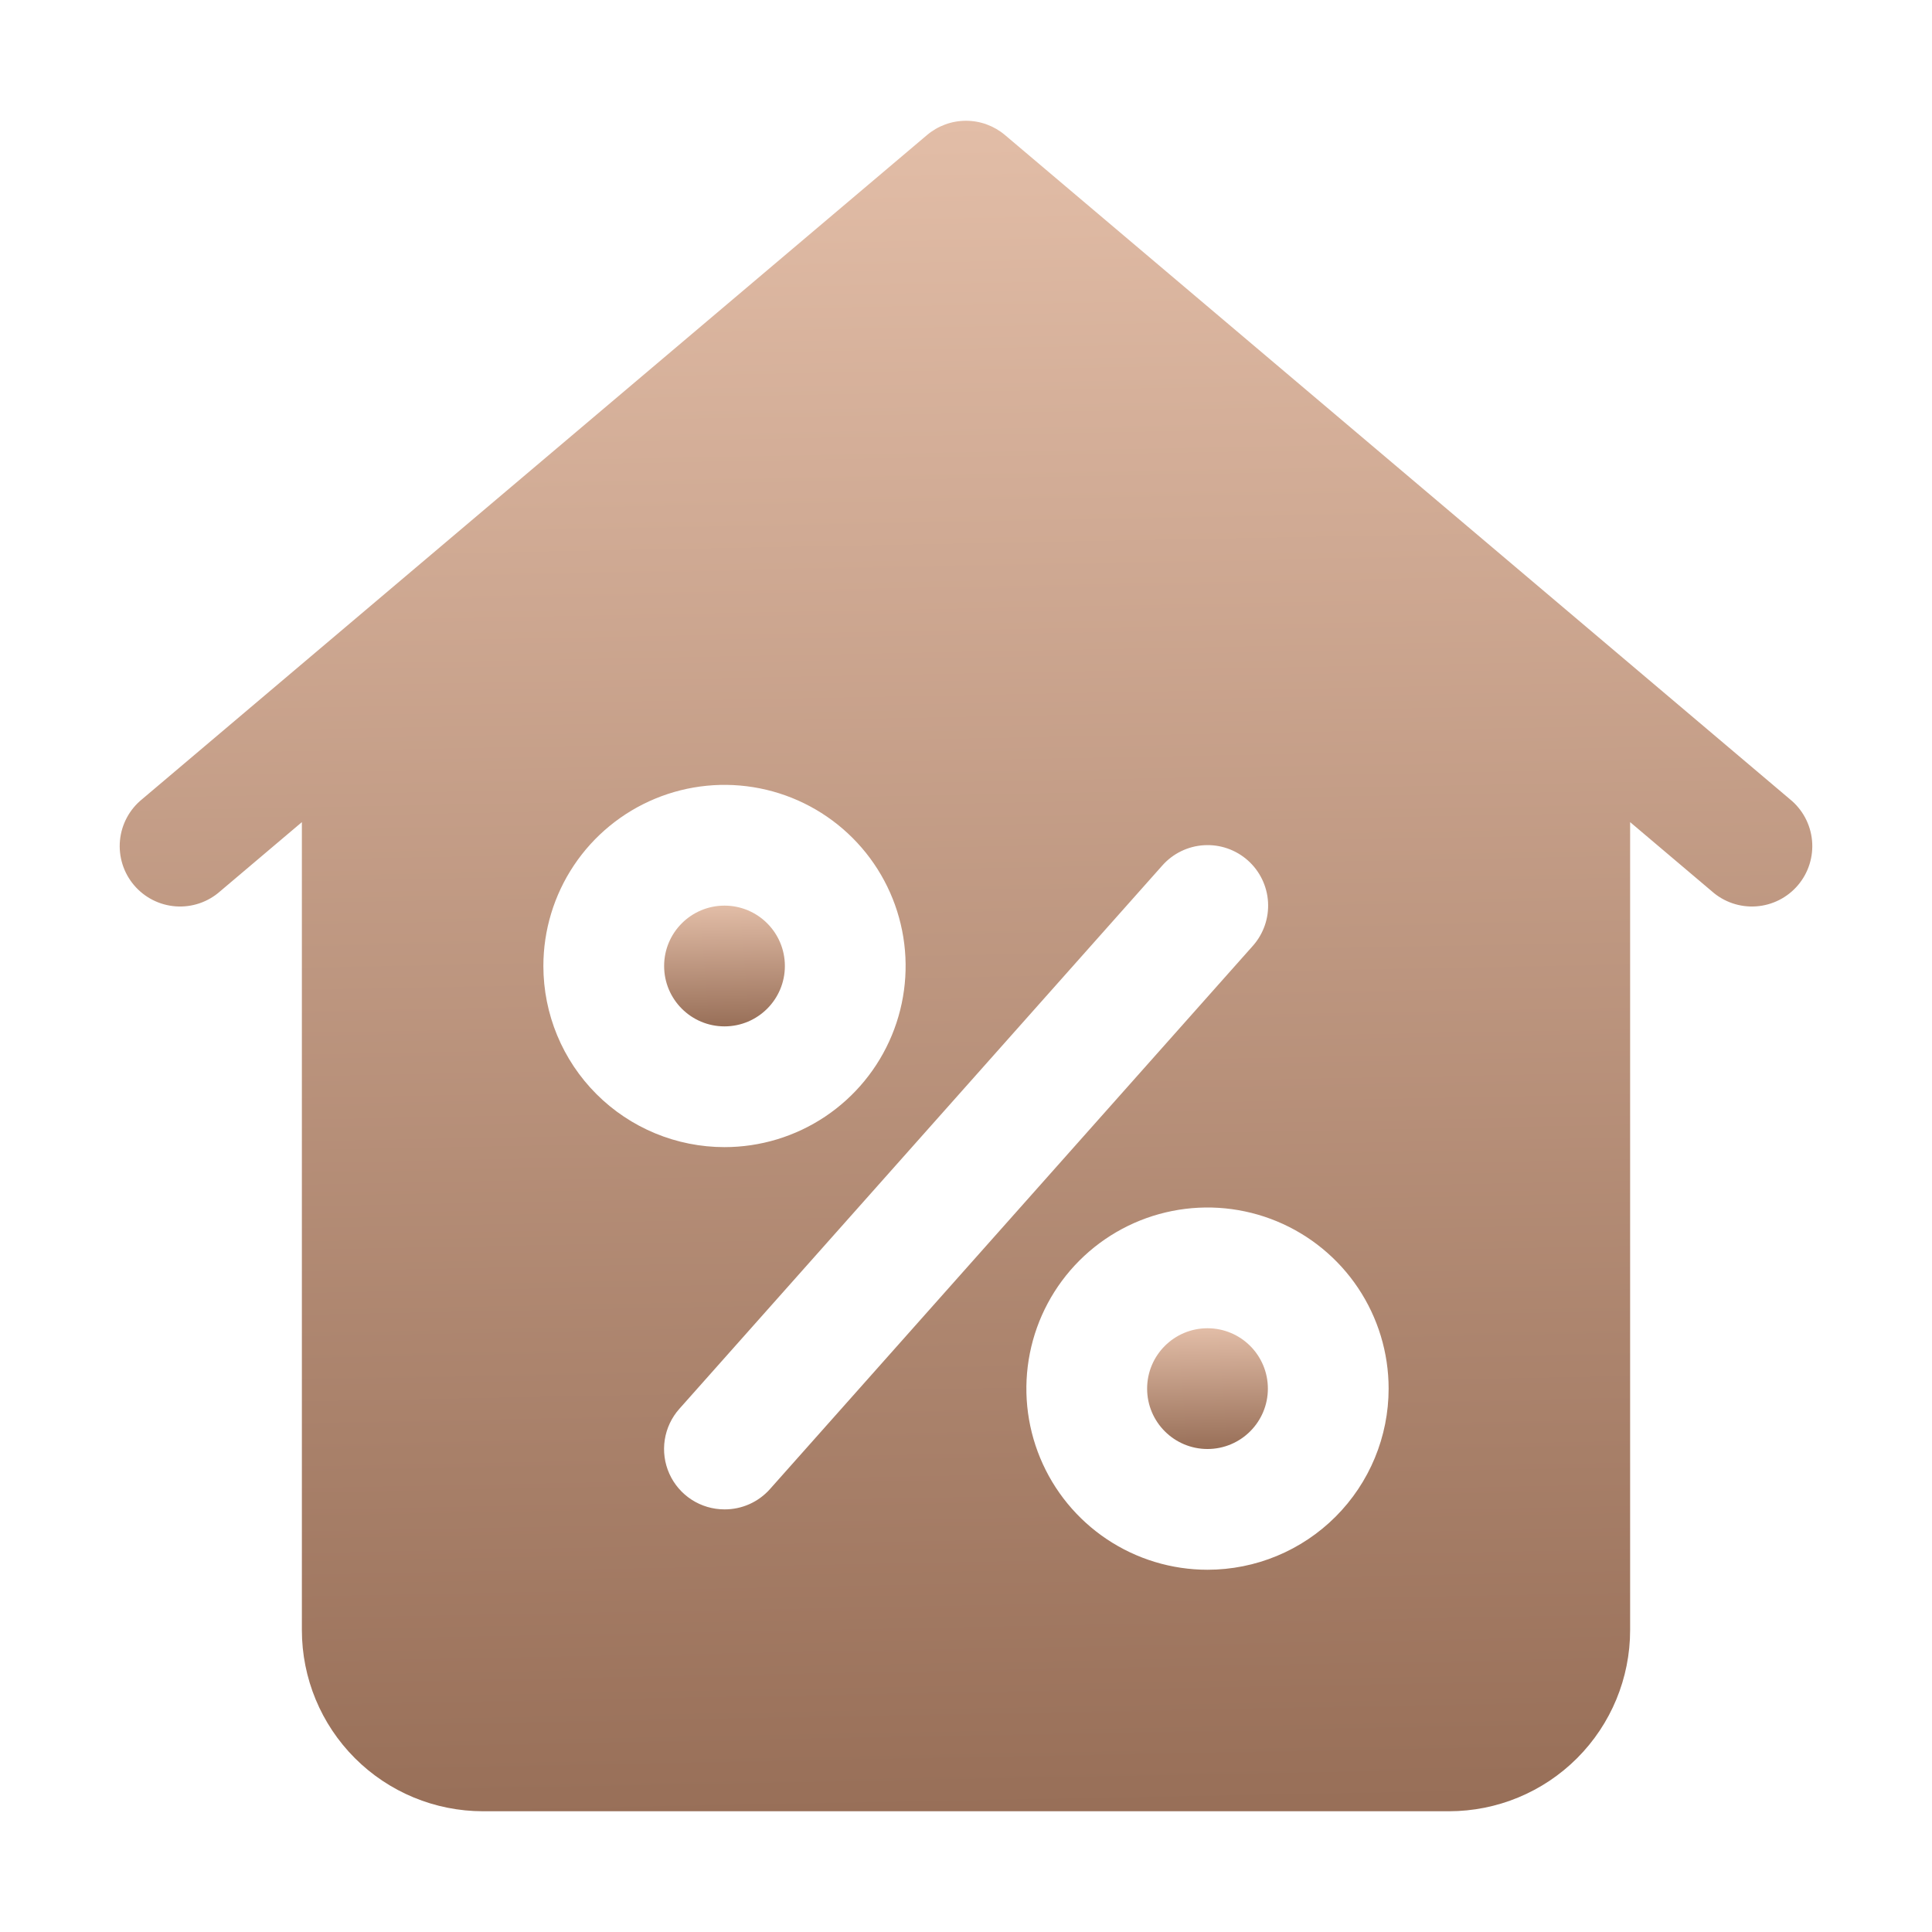 <?xml version="1.0" encoding="UTF-8"?> <svg xmlns="http://www.w3.org/2000/svg" width="512" height="512" viewBox="0 0 512 512" fill="none"><path d="M192 272C200.837 272 208 264.837 208 256C208 247.163 200.837 240 192 240C183.163 240 176 247.163 176 256C176 264.837 183.163 272 192 272Z" fill="url(#paint0_linear_2169_99)"></path><path d="M320 384C328.837 384 336 376.837 336 368C336 359.163 328.837 352 320 352C311.163 352 304 359.163 304 368C304 376.837 311.163 384 320 384Z" fill="url(#paint1_linear_2169_99)"></path><path d="M474.336 211.792L266.336 35.792C263.447 33.347 259.785 32.005 256 32.005C252.215 32.005 248.553 33.347 245.664 35.792L37.664 211.792C36.006 213.132 34.633 214.79 33.625 216.668C32.617 218.547 31.994 220.607 31.794 222.73C31.593 224.852 31.819 226.993 32.457 229.027C33.096 231.061 34.134 232.946 35.511 234.573C36.889 236.2 38.578 237.535 40.478 238.501C42.379 239.466 44.453 240.041 46.58 240.194C48.706 240.346 50.841 240.072 52.86 239.387C54.879 238.703 56.74 237.622 58.336 236.208L80 217.872V432C80 444.73 85.057 456.939 94.059 465.941C103.06 474.943 115.269 480 128 480H384C396.73 480 408.939 474.943 417.941 465.941C426.943 456.939 432 444.73 432 432V217.872L453.664 236.208C455.259 237.622 457.121 238.703 459.14 239.387C461.158 240.072 463.294 240.346 465.42 240.194C467.546 240.041 469.621 239.466 471.521 238.501C473.422 237.535 475.111 236.2 476.488 234.573C477.865 232.946 478.904 231.061 479.542 229.027C480.181 226.993 480.406 224.852 480.206 222.73C480.005 220.607 479.383 218.547 478.375 216.668C477.367 214.79 475.994 213.132 474.336 211.792ZM144 256C144 246.506 146.815 237.226 152.089 229.333C157.364 221.439 164.86 215.287 173.631 211.654C182.402 208.021 192.053 207.07 201.364 208.922C210.675 210.774 219.228 215.346 225.941 222.059C232.654 228.772 237.225 237.325 239.077 246.636C240.93 255.947 239.979 265.598 236.346 274.369C232.713 283.14 226.561 290.636 218.667 295.911C210.774 301.185 201.493 304 192 304C179.269 304 167.06 298.943 158.059 289.941C149.057 280.939 144 268.73 144 256ZM192 400C188.913 400.004 185.89 399.114 183.297 397.438C180.704 395.763 178.652 393.373 177.386 390.557C176.121 387.741 175.698 384.619 176.167 381.567C176.637 378.516 177.979 375.666 180.032 373.36L308.032 229.36C310.854 226.177 314.824 224.246 319.07 223.991C323.316 223.736 327.489 225.178 330.672 228C333.854 230.822 335.786 234.792 336.041 239.038C336.296 243.284 334.854 247.457 332.032 250.64L204.032 394.64C202.522 396.336 200.667 397.691 198.593 398.616C196.518 399.54 194.271 400.012 192 400ZM320 416C310.506 416 301.226 413.185 293.332 407.911C285.439 402.636 279.287 395.14 275.654 386.369C272.021 377.598 271.07 367.947 272.922 358.636C274.774 349.325 279.346 340.772 286.059 334.059C292.772 327.346 301.324 322.774 310.635 320.922C319.947 319.07 329.598 320.021 338.369 323.654C347.139 327.287 354.636 333.439 359.91 341.333C365.185 349.226 368 358.506 368 368C368 380.73 362.943 392.939 353.941 401.941C344.939 410.943 332.73 416 320 416Z" fill="url(#paint2_linear_2169_99)"></path><defs><linearGradient id="paint0_linear_2169_99" x1="191.971" y1="240" x2="192.584" y2="271.989" gradientUnits="userSpaceOnUse"><stop stop-color="#E2BDA7"></stop><stop offset="1" stop-color="#986F58"></stop></linearGradient><linearGradient id="paint1_linear_2169_99" x1="319.971" y1="352" x2="320.584" y2="383.989" gradientUnits="userSpaceOnUse"><stop stop-color="#E2BDA7"></stop><stop offset="1" stop-color="#986F58"></stop></linearGradient><linearGradient id="paint2_linear_2169_99" x1="255.599" y1="32.005" x2="264.165" y2="479.851" gradientUnits="userSpaceOnUse"><stop stop-color="#E2BDA7"></stop><stop offset="1" stop-color="#986F58"></stop></linearGradient></defs></svg> 